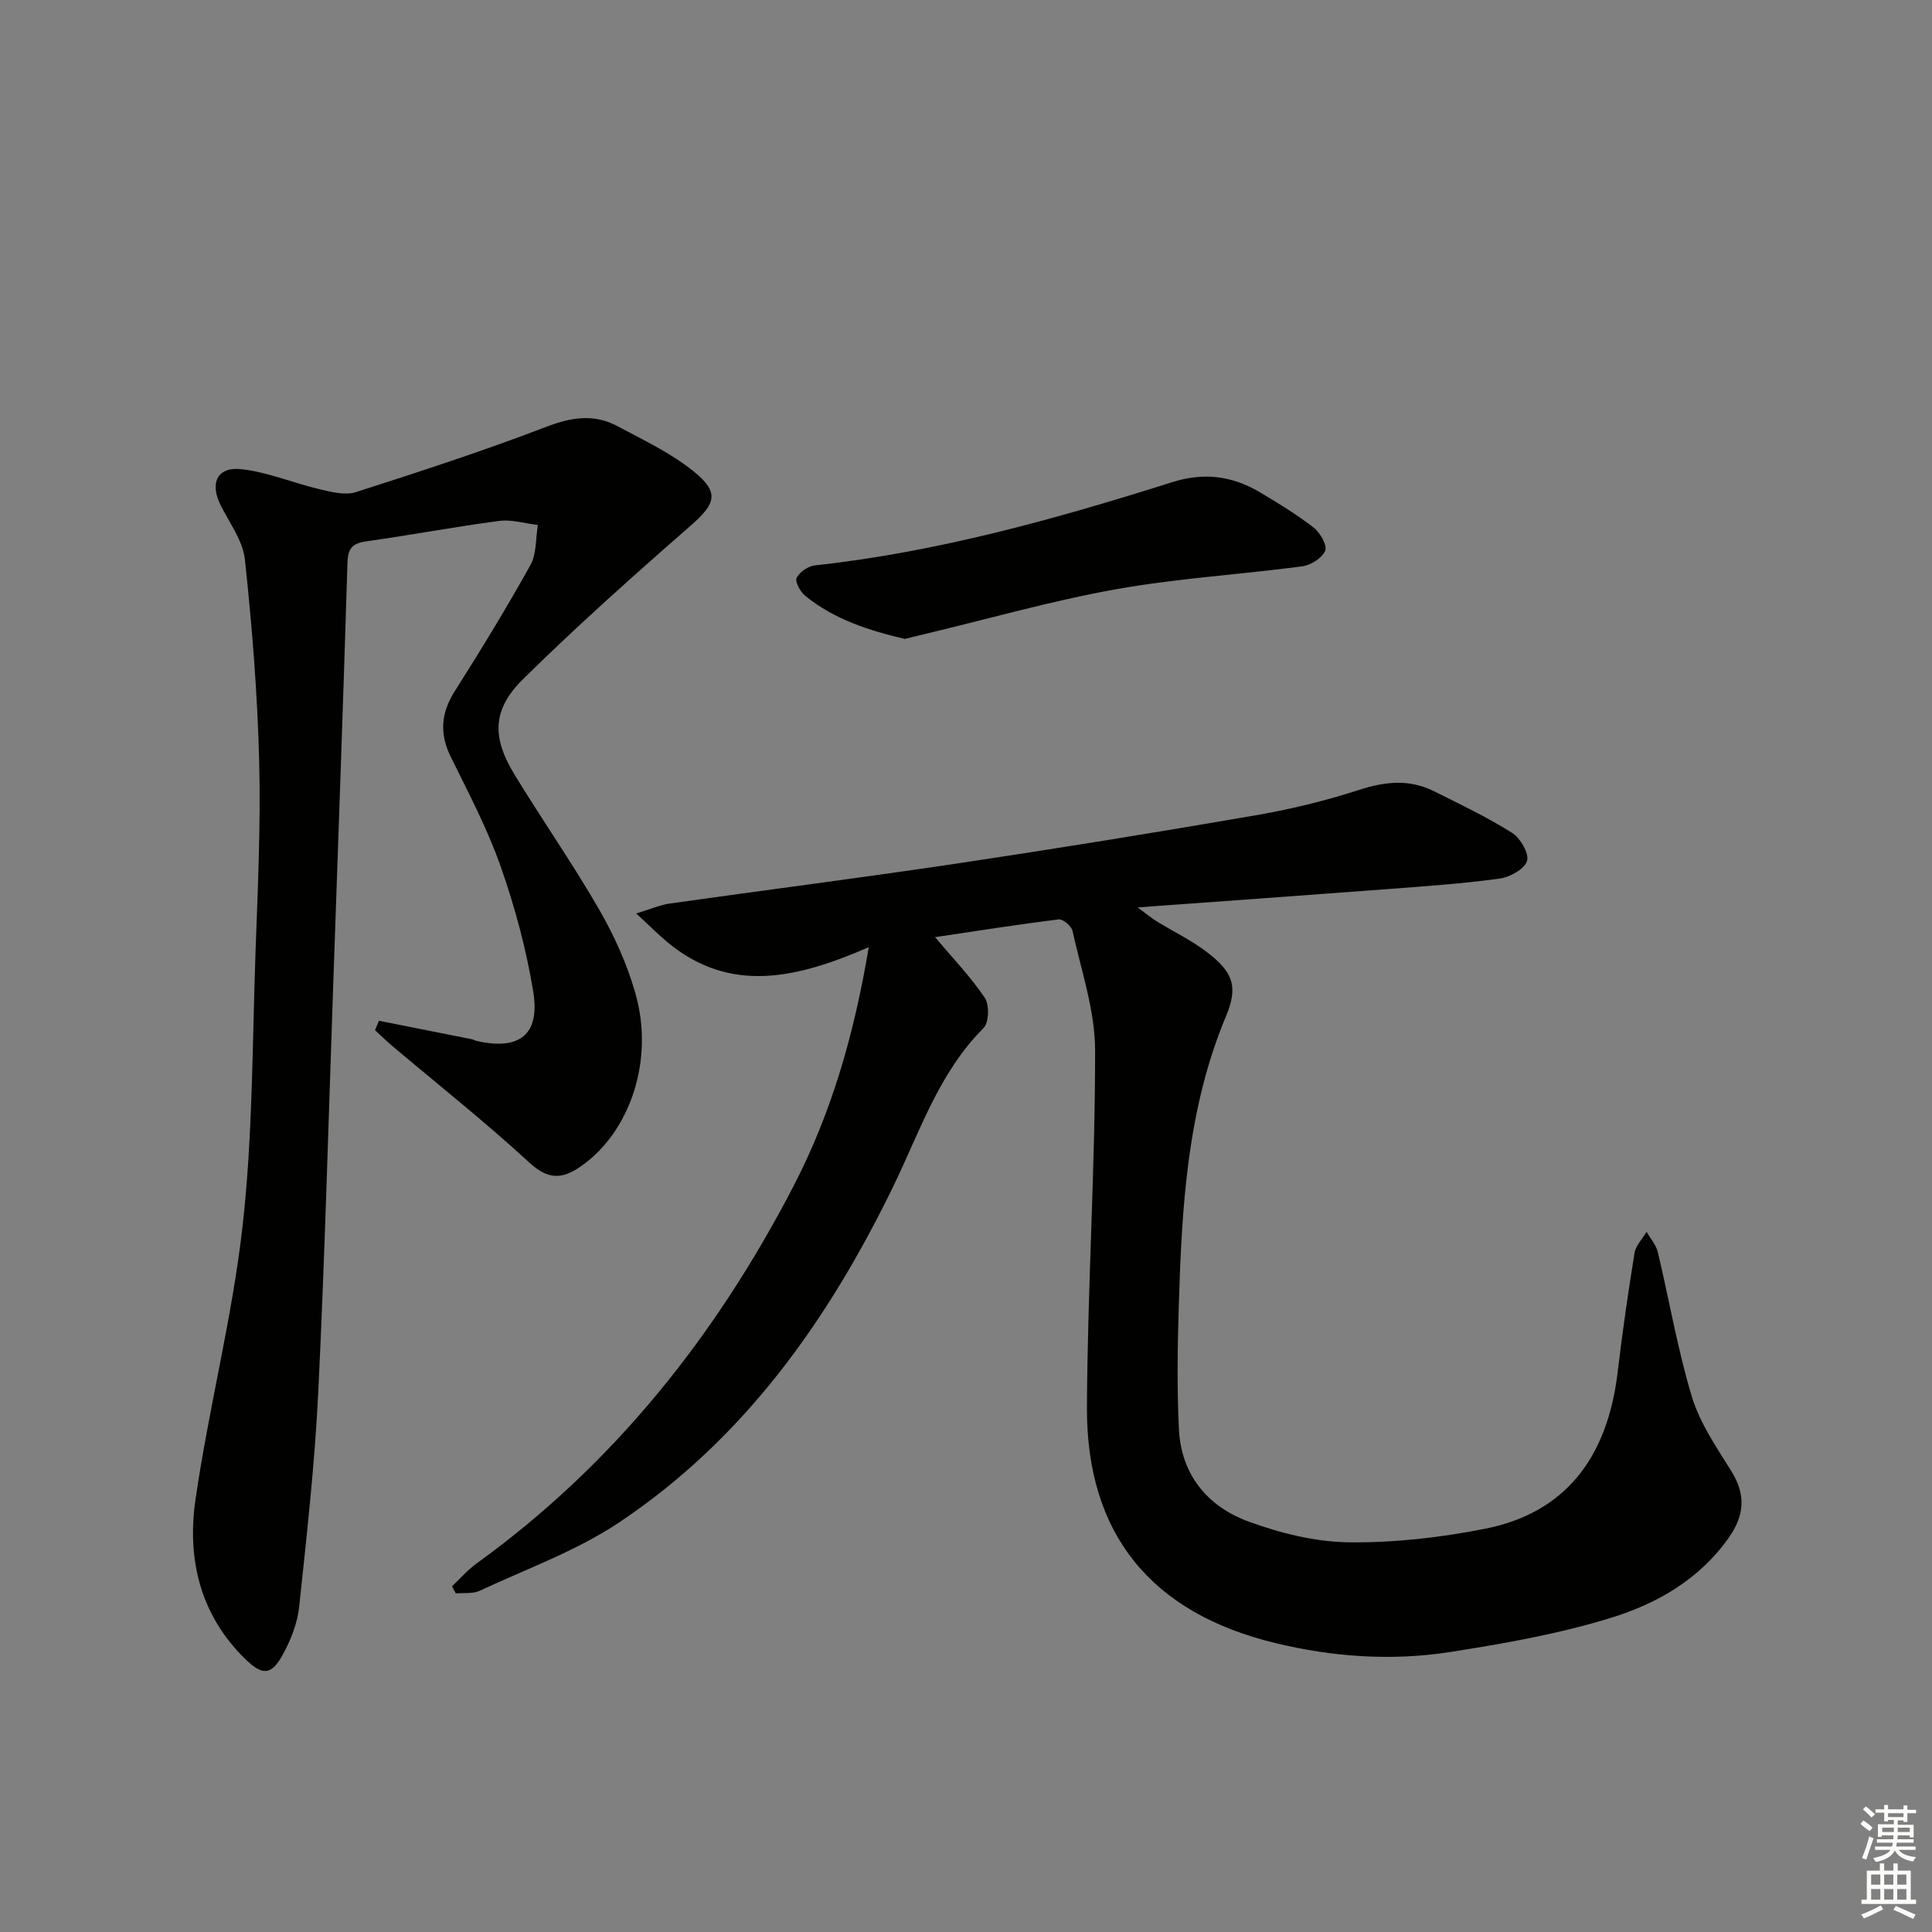 <svg enable-background="new 0 0 400 400" viewBox="0 0 400 400" xmlns="http://www.w3.org/2000/svg"><rect x="0" y="0" width="400" height="400" fill="#808080" stroke="none"/><g fill="#010100"><path d="m193.59 194.03c3.73 4.42 7.41 8.24 10.31 12.57.97 1.45.86 5.11-.27 6.25-9.26 9.26-13.19 21.47-18.69 32.78-13.45 27.67-30.83 52.25-56.72 69.55-8.85 5.92-19.19 9.63-28.93 14.18-1.41.66-3.27.38-4.92.54-.26-.49-.53-.98-.79-1.47 1.69-1.59 3.23-3.39 5.1-4.74 28.41-20.51 49.53-47.13 65.56-78.02 7.86-15.14 12.56-31.31 15.63-49.57-14.62 6.36-28.63 9.87-41.74-1.08-1.92-1.6-3.69-3.39-6.41-5.9 3.18-.96 4.98-1.77 6.85-2.04 19.89-2.81 39.83-5.35 59.7-8.32 20.51-3.07 40.98-6.39 61.42-9.91 7.34-1.26 14.65-3.03 21.72-5.32 5.37-1.74 10.39-2.25 15.45.27 5.48 2.73 11.03 5.38 16.19 8.62 1.71 1.08 3.58 4.29 3.11 5.83-.52 1.69-3.56 3.36-5.68 3.65-7.56 1.04-15.2 1.57-22.82 2.15-16.9 1.28-33.8 2.48-52.13 3.82 2.1 1.54 3.02 2.32 4.04 2.94 3.4 2.08 7.04 3.83 10.2 6.23 5.49 4.15 6.65 7.17 4.06 13.36-8.08 19.3-9.16 39.67-9.78 60.12-.26 8.45-.38 16.93.03 25.36.46 9.46 5.94 16.05 14.47 19.16 6.59 2.41 13.8 4.2 20.75 4.28 9.38.11 18.93-.98 28.16-2.81 16.4-3.25 25.32-14.42 27.46-32.43.98-8.24 2.16-16.46 3.49-24.65.25-1.56 1.64-2.93 2.5-4.39.8 1.4 1.97 2.71 2.33 4.22 2.38 9.98 4.09 20.15 7.05 29.94 1.65 5.44 5.08 10.42 8.14 15.34 3.03 4.87 2.79 9.12-.47 13.77-6.05 8.63-14.81 13.67-24.32 16.61-10.86 3.36-22.2 5.36-33.47 7.12-12.07 1.88-24.21 1.02-36.12-1.86-25.67-6.2-39.13-22.51-39.01-48.83.12-24.62 1.71-49.24 1.69-73.86-.01-8.27-2.88-16.55-4.68-24.77-.22-1-1.99-2.48-2.87-2.37-8.54 1.06-17.06 2.41-25.59 3.68z"/><path d="m78.46 211.34c6.41 1.27 12.82 2.54 19.23 3.82.32.06.62.27.94.34 8.88 2.05 13.24-1.25 11.77-10.2-1.44-8.79-3.8-17.52-6.75-25.93-2.74-7.8-6.65-15.21-10.32-22.66-2.38-4.83-2.04-9.07.82-13.6 5.43-8.57 10.73-17.24 15.66-26.1 1.3-2.33 1.08-5.52 1.55-8.31-2.67-.32-5.41-1.19-8-.85-9.21 1.21-18.34 2.94-27.54 4.23-2.88.41-3.79 1.47-3.88 4.43-.88 28.93-1.92 57.86-2.93 86.79-.99 28.26-1.74 56.53-3.11 84.77-.72 14.92-2.39 29.81-3.97 44.68-.36 3.35-1.72 6.78-3.35 9.77-2.36 4.33-4.19 4.45-7.7 1.06-9.39-9.08-12.18-20.69-10.43-32.92 2.73-19.03 7.64-37.79 9.78-56.87 2.1-18.63 2-37.52 2.66-56.3.47-13.3 1.11-26.62.77-39.91-.35-13.92-1.47-27.85-2.95-41.7-.41-3.89-3.17-7.57-5.02-11.26-2.3-4.58-.77-8.03 4.28-7.48 5.48.6 10.77 2.87 16.2 4.15 2.43.57 5.28 1.31 7.5.6 13.24-4.24 26.47-8.55 39.45-13.53 5.18-1.99 9.87-2.71 14.69-.14 5.4 2.88 11.06 5.55 15.77 9.35 5.51 4.43 4.6 6.74-.72 11.38-11.75 10.26-23.42 20.67-34.53 31.62-6.46 6.36-6.52 12.1-1.74 19.91 5.72 9.36 12.02 18.39 17.49 27.88 3.12 5.41 5.76 11.29 7.47 17.28 3.96 13.84-1.09 28.68-11.21 35.78-3.95 2.78-6.83 2.88-10.77-.74-9.16-8.44-18.96-16.19-28.48-24.23-1.19-1.01-2.3-2.11-3.45-3.17.28-.65.55-1.3.82-1.94z"/><path d="m187.32 132.28c-7.32-1.72-14.56-4-20.63-8.94-1.01-.82-2.13-2.89-1.75-3.69.58-1.21 2.36-2.43 3.75-2.59 25.38-2.76 49.81-9.59 74.03-17.24 6.55-2.07 12.41-1.29 18.09 2.08 3.85 2.28 7.69 4.63 11.21 7.37 1.33 1.03 2.81 3.67 2.34 4.77-.66 1.52-2.99 2.99-4.78 3.22-12.83 1.7-25.82 2.46-38.54 4.74-13.33 2.39-26.41 6.13-39.6 9.28-1.27.31-2.55.62-4.12 1z"/></g><path d="m385.2 377.6.6-.7c.6.4 1.3.9 1.9 1.5l-.6.7c-.8-.5-1.4-1-1.9-1.5zm.3 7.1c.6-1.4 1.1-2.9 1.5-4.5.3.1.6.3.9.4-.5 1.4-1 2.9-1.5 4.4zm.2-10.1.6-.6c.7.5 1.3 1.1 1.9 1.6l-.7.7c-.6-.6-1.2-1.2-1.8-1.7zm8.4-.8h.8v.9h1.8v.7h-1.8v1.8h-.8v-.3h-1.2v.9h3.3v2.6h-.8v-.4h-2.5c0 .3 0 .6-.1.8h3.4v.7h-3.5c0 .3-.1.6-.1.8h4v.7h-3.5c.7.9 1.9 1.3 3.6 1.5-.2.2-.4.5-.6.9-1.9-.3-3.2-1.1-3.8-2.3-.5 1.1-1.8 2-3.9 2.4-.2-.3-.4-.5-.6-.8 1.9-.4 3.1-.9 3.6-1.7h-3.2v-.7h3.5c.1-.2.1-.5.2-.8h-3.3v-.7h3.4c0-.2 0-.5 0-.8h-2.4v.3h-.8v-2.6h3.3v-.9h-1.2v.3h-.8v-1.8h-1.8v-.7h1.8v-.9h.8v.9h3.2zm-4.4 5.5h2.4c0-.3 0-.6 0-.9h-2.4zm1.2-3.1h3.2v-.8h-3.2zm4.4 2.2h-2.4v.9h2.5v-.9z" fill="#fbfcfa"/><path d="m389.2 385.8h.9v1.5h1.9v-1.5h.9v1.5h2.7v6h1.1v.9h-11.3v-.9h1.1v-6h2.7zm.2 8.7.5.8c-1.2.6-2.5 1.3-4 1.9-.2-.3-.3-.6-.6-.8 1.6-.6 3-1.3 4.1-1.9zm-2-4.3h1.9v-2.1h-1.9zm0 3.1h1.9v-2.2h-1.9zm2.7-3.1h1.9v-2.1h-1.9zm0 3.1h1.9v-2.2h-1.9zm2.4 1.3c1.4.6 2.7 1.2 4.1 1.8l-.5.9c-1.5-.7-2.8-1.4-4.1-1.9zm2.2-6.5h-1.9v2.1h1.9zm-1.9 5.2h1.9v-2.2h-1.9z" fill="#fbfcfa"/></svg>